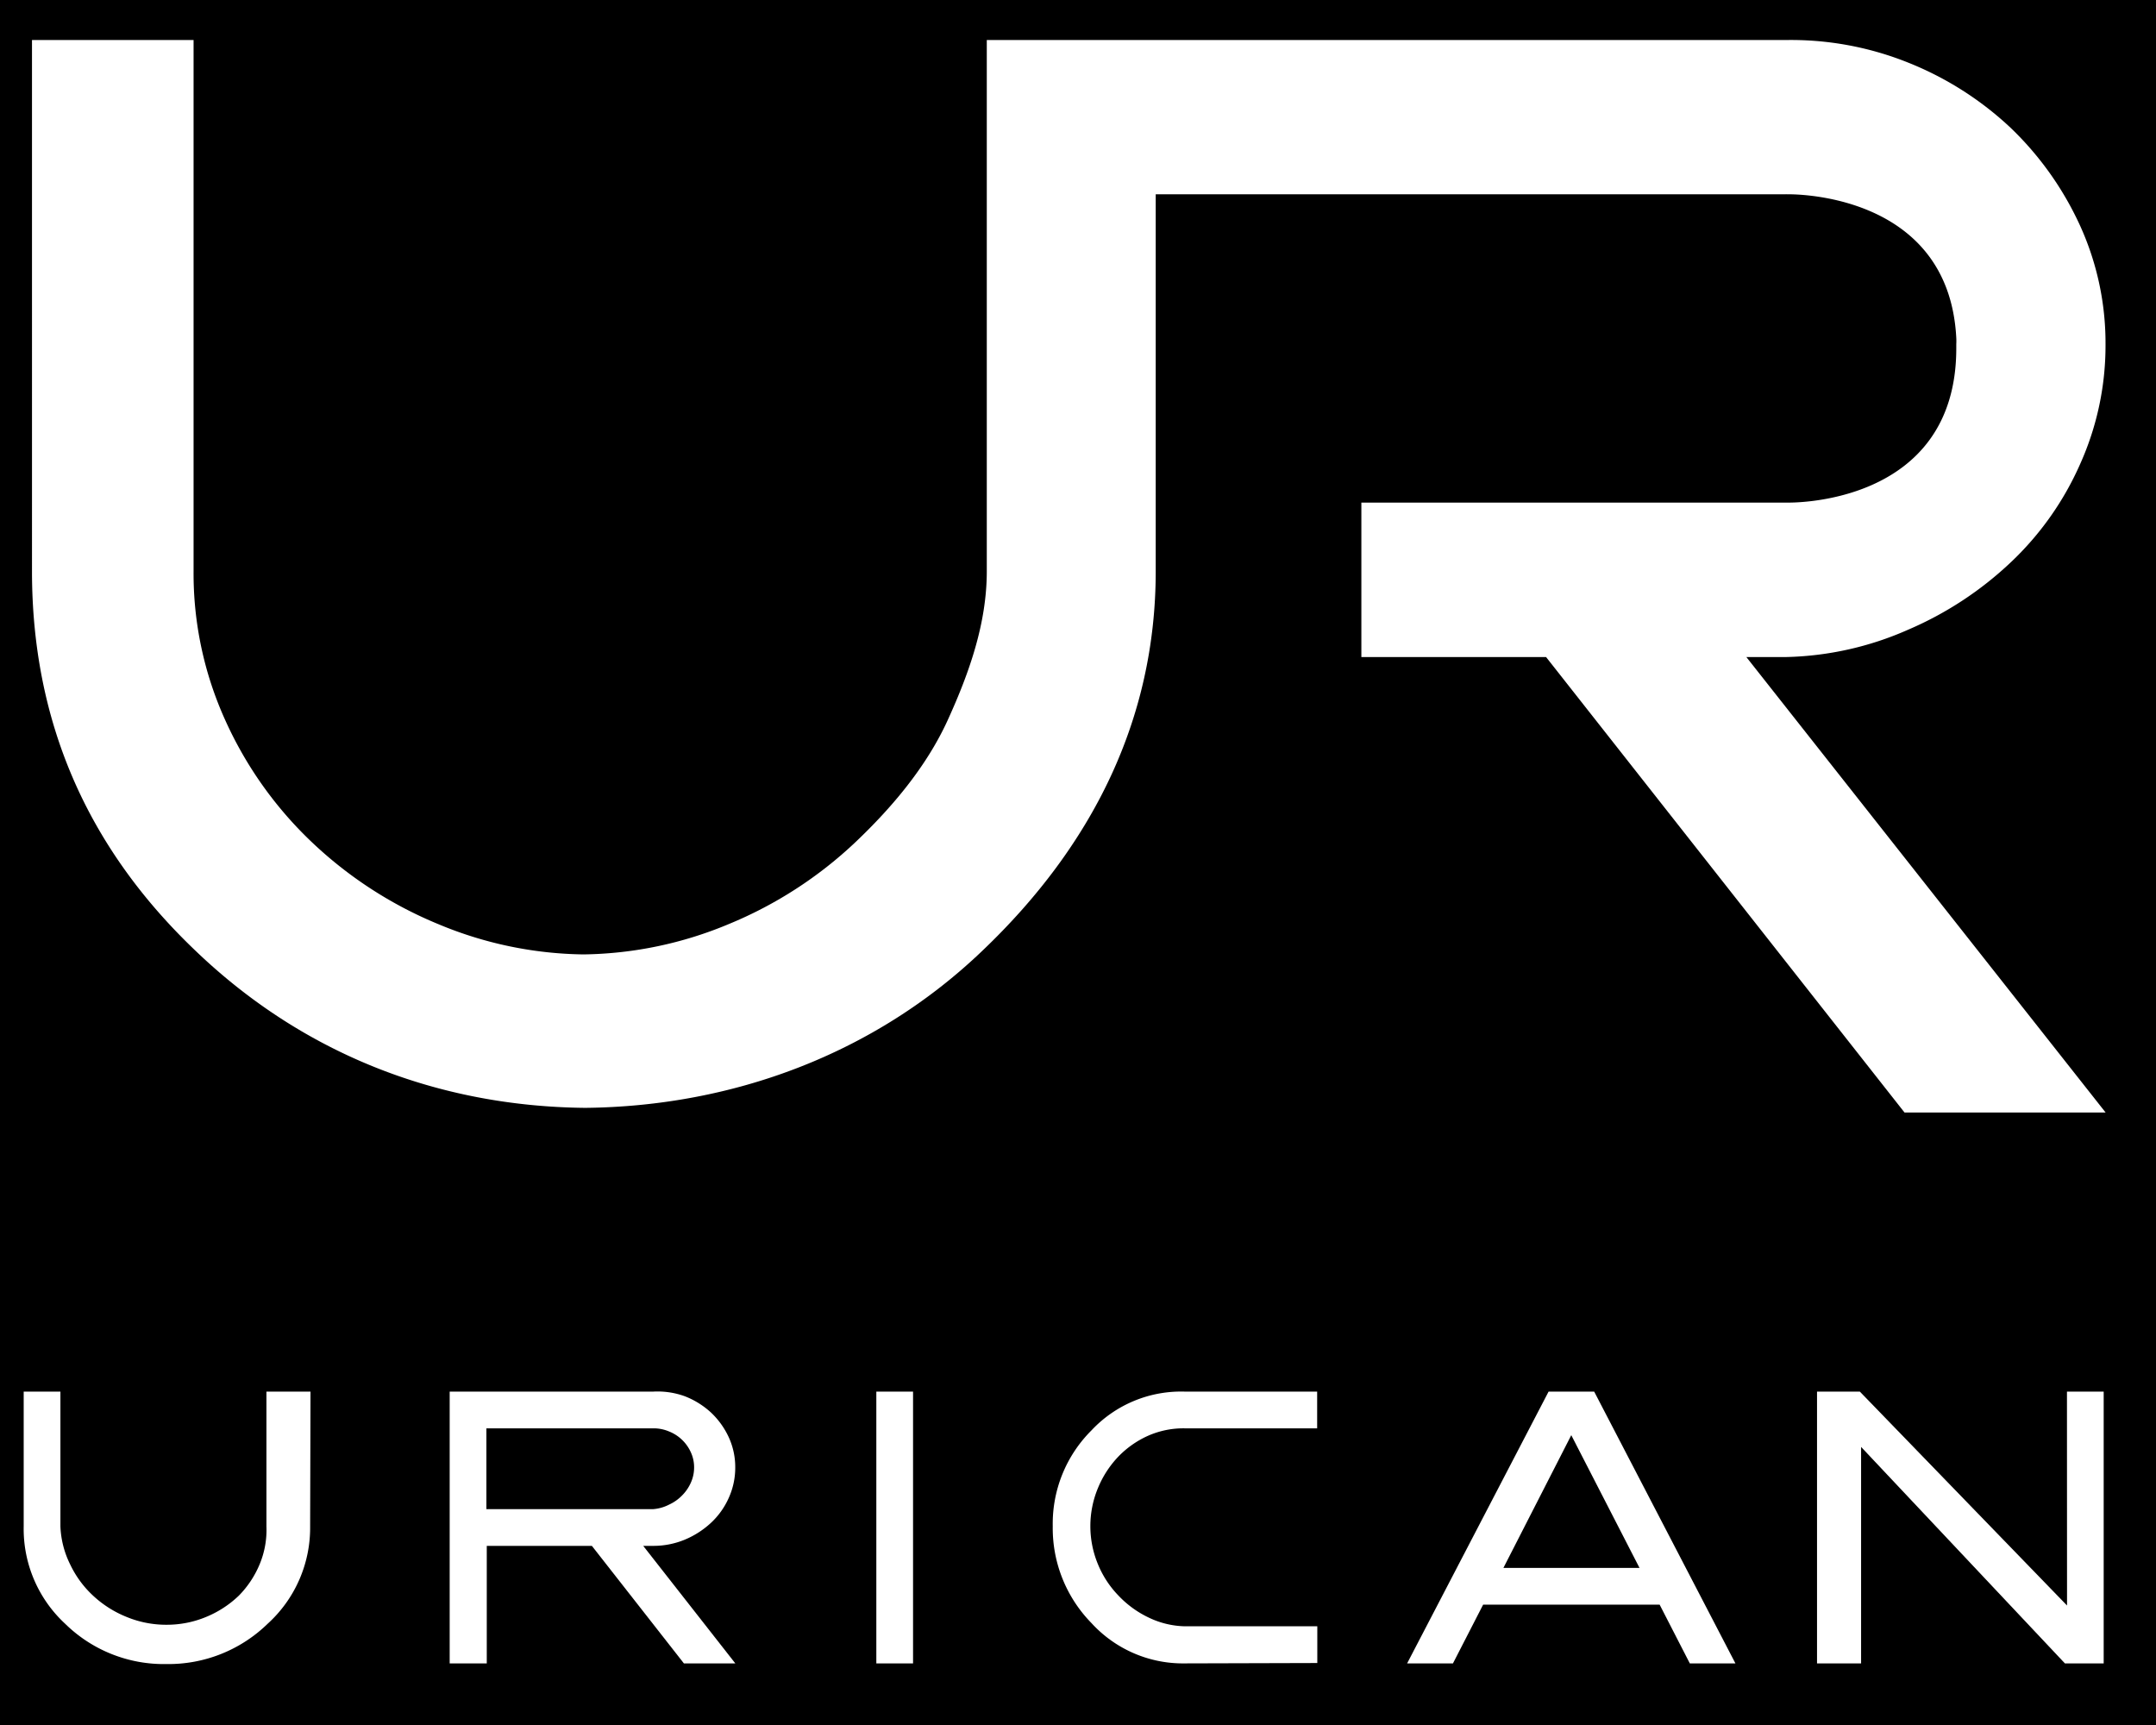 <svg id="logo-urican-made-in-france" xmlns="http://www.w3.org/2000/svg" xmlns:xlink="http://www.w3.org/1999/xlink" width="91" height="72.8" viewBox="0 0 91 72.8">
  <defs>
    <symbol id="Deleted_Symbol_2" data-name="Deleted Symbol 2" viewBox="0 0 283.46 221.09">
      <g>
        <path d="M39,202.36a17.63,17.63,0,0,1-5.78,13.24,19.35,19.35,0,0,1-13.78,5.49,19.17,19.17,0,0,1-13.8-5.49A17.59,17.59,0,0,1,0,202.36V184H5v18.36a12.73,12.73,0,0,0,1.33,5.17,13.91,13.91,0,0,0,3.13,4.26A14.74,14.74,0,0,0,14,214.67a14.1,14.1,0,0,0,5.46,1.07,13.93,13.93,0,0,0,5.39-1.07,14.25,14.25,0,0,0,4.44-2.89,13.44,13.44,0,0,0,2.83-4.26,12.14,12.14,0,0,0,.93-5.16V184h6Z" style="fill: #fff"/>
        <path d="M158.11,221a16.87,16.87,0,0,1-12.72-5.48,18.47,18.47,0,0,1-5.28-13.19,17.94,17.94,0,0,1,5.28-13.06A16.71,16.71,0,0,1,158.11,184h18v5h-18a11.91,11.91,0,0,0-5,1,13,13,0,0,0-4.09,2.87,13.77,13.77,0,0,0-2.76,4.27,13.52,13.52,0,0,0,0,10.35,13.41,13.41,0,0,0,2.77,4.25,13.79,13.79,0,0,0,4.1,3,11.92,11.92,0,0,0,5,1.21h18v5Z" style="fill: #fff"/>
        <path d="M58,184H85.7a10.85,10.85,0,0,1,4.31.63,11.31,11.31,0,0,1,3.57,2.22A10.91,10.91,0,0,1,96,190.22a9.72,9.72,0,0,1,.88,4.1,9.93,9.93,0,0,1-.88,4.14,10.41,10.41,0,0,1-2.43,3.41A12.06,12.06,0,0,1,90,204.16a11.15,11.15,0,0,1-4.31.84H84.35l12.54,16h-7L77.36,205H63.05v16H58Zm5,5v11H85.7a5.64,5.64,0,0,0,2.16-.61,5.88,5.88,0,0,0,1.77-1.24,5.75,5.75,0,0,0,1.2-1.74,5,5,0,0,0,.45-2.1,4.84,4.84,0,0,0-.45-2.06,5.46,5.46,0,0,0-3-2.84A5.35,5.35,0,0,0,85.7,189Z" style="fill: #fff"/>
        <path d="M116.09,221V184h5v37Z" style="fill: #fff"/>
        <path d="M198.71,213l-4.11,8h-6.24l19.26-37h6.21l19.23,37h-6.21l-4.11-8Zm12-23.07L201.47,208H220Z" style="fill: #fff"/>
        <path d="M278.2,184h5v37h-5.28l-27.75-29.47V221h-6V184H250l28.21,29.12Z" style="fill: #fff"/>
      </g>
      <path d="M239.82,84a43.34,43.34,0,0,0,16.79-3.74,47.54,47.54,0,0,0,13.92-9.14A41.3,41.3,0,0,0,280,57.71a39.38,39.38,0,0,0,3.45-16.27A38.62,38.62,0,0,0,280,25.3a43.45,43.45,0,0,0-9.48-13.36,44.31,44.31,0,0,0-13.92-8.86A42.82,42.82,0,0,0,239.82,0H131.13V72.32c0,7.11-2.4,13.84-5.29,20.2s-7.57,11.9-12.52,16.61A56.21,56.21,0,0,1,96,120.35a52.87,52.87,0,0,1-19.79,4.13,52.78,52.78,0,0,1-19.78-4.13,55.9,55.9,0,0,1-17.27-11.22A52.75,52.75,0,0,1,27.41,92.52a48.36,48.36,0,0,1-4.28-20.2V0h-22V72.32c0,20.2,7.32,37.41,22.23,51.63C38,138,56.37,145.17,76.45,145.37c20.09-.2,39.43-7.34,54.11-21.42,14.91-14.22,23.57-31.43,23.57-51.63V21h85.69a2.12,2.12,0,0,1,.31,0h0s21.95-.58,23,19.55a7.56,7.56,0,0,1,0,.83h0v0c0,.07,0,.14,0,.21s0,.25,0,.38c0,21.62-23,21-23,21h-58V84h25.15l48.8,62h27.38L234.55,84Z" style="fill: #fff"/>
    </symbol>
  </defs>
  <title>urican-lunettes-made-in-france-origine-france-garantie-eyewear-guaranteed-french-origin-logo-white-blanc</title>
  <g>
    <rect width="91" height="72.8"/>
    <use width="283.46" height="221.09" transform="translate(1 1.69) scale(0.31 0.31)" xlink:href="#Deleted_Symbol_2"/>
  </g>
</svg>

